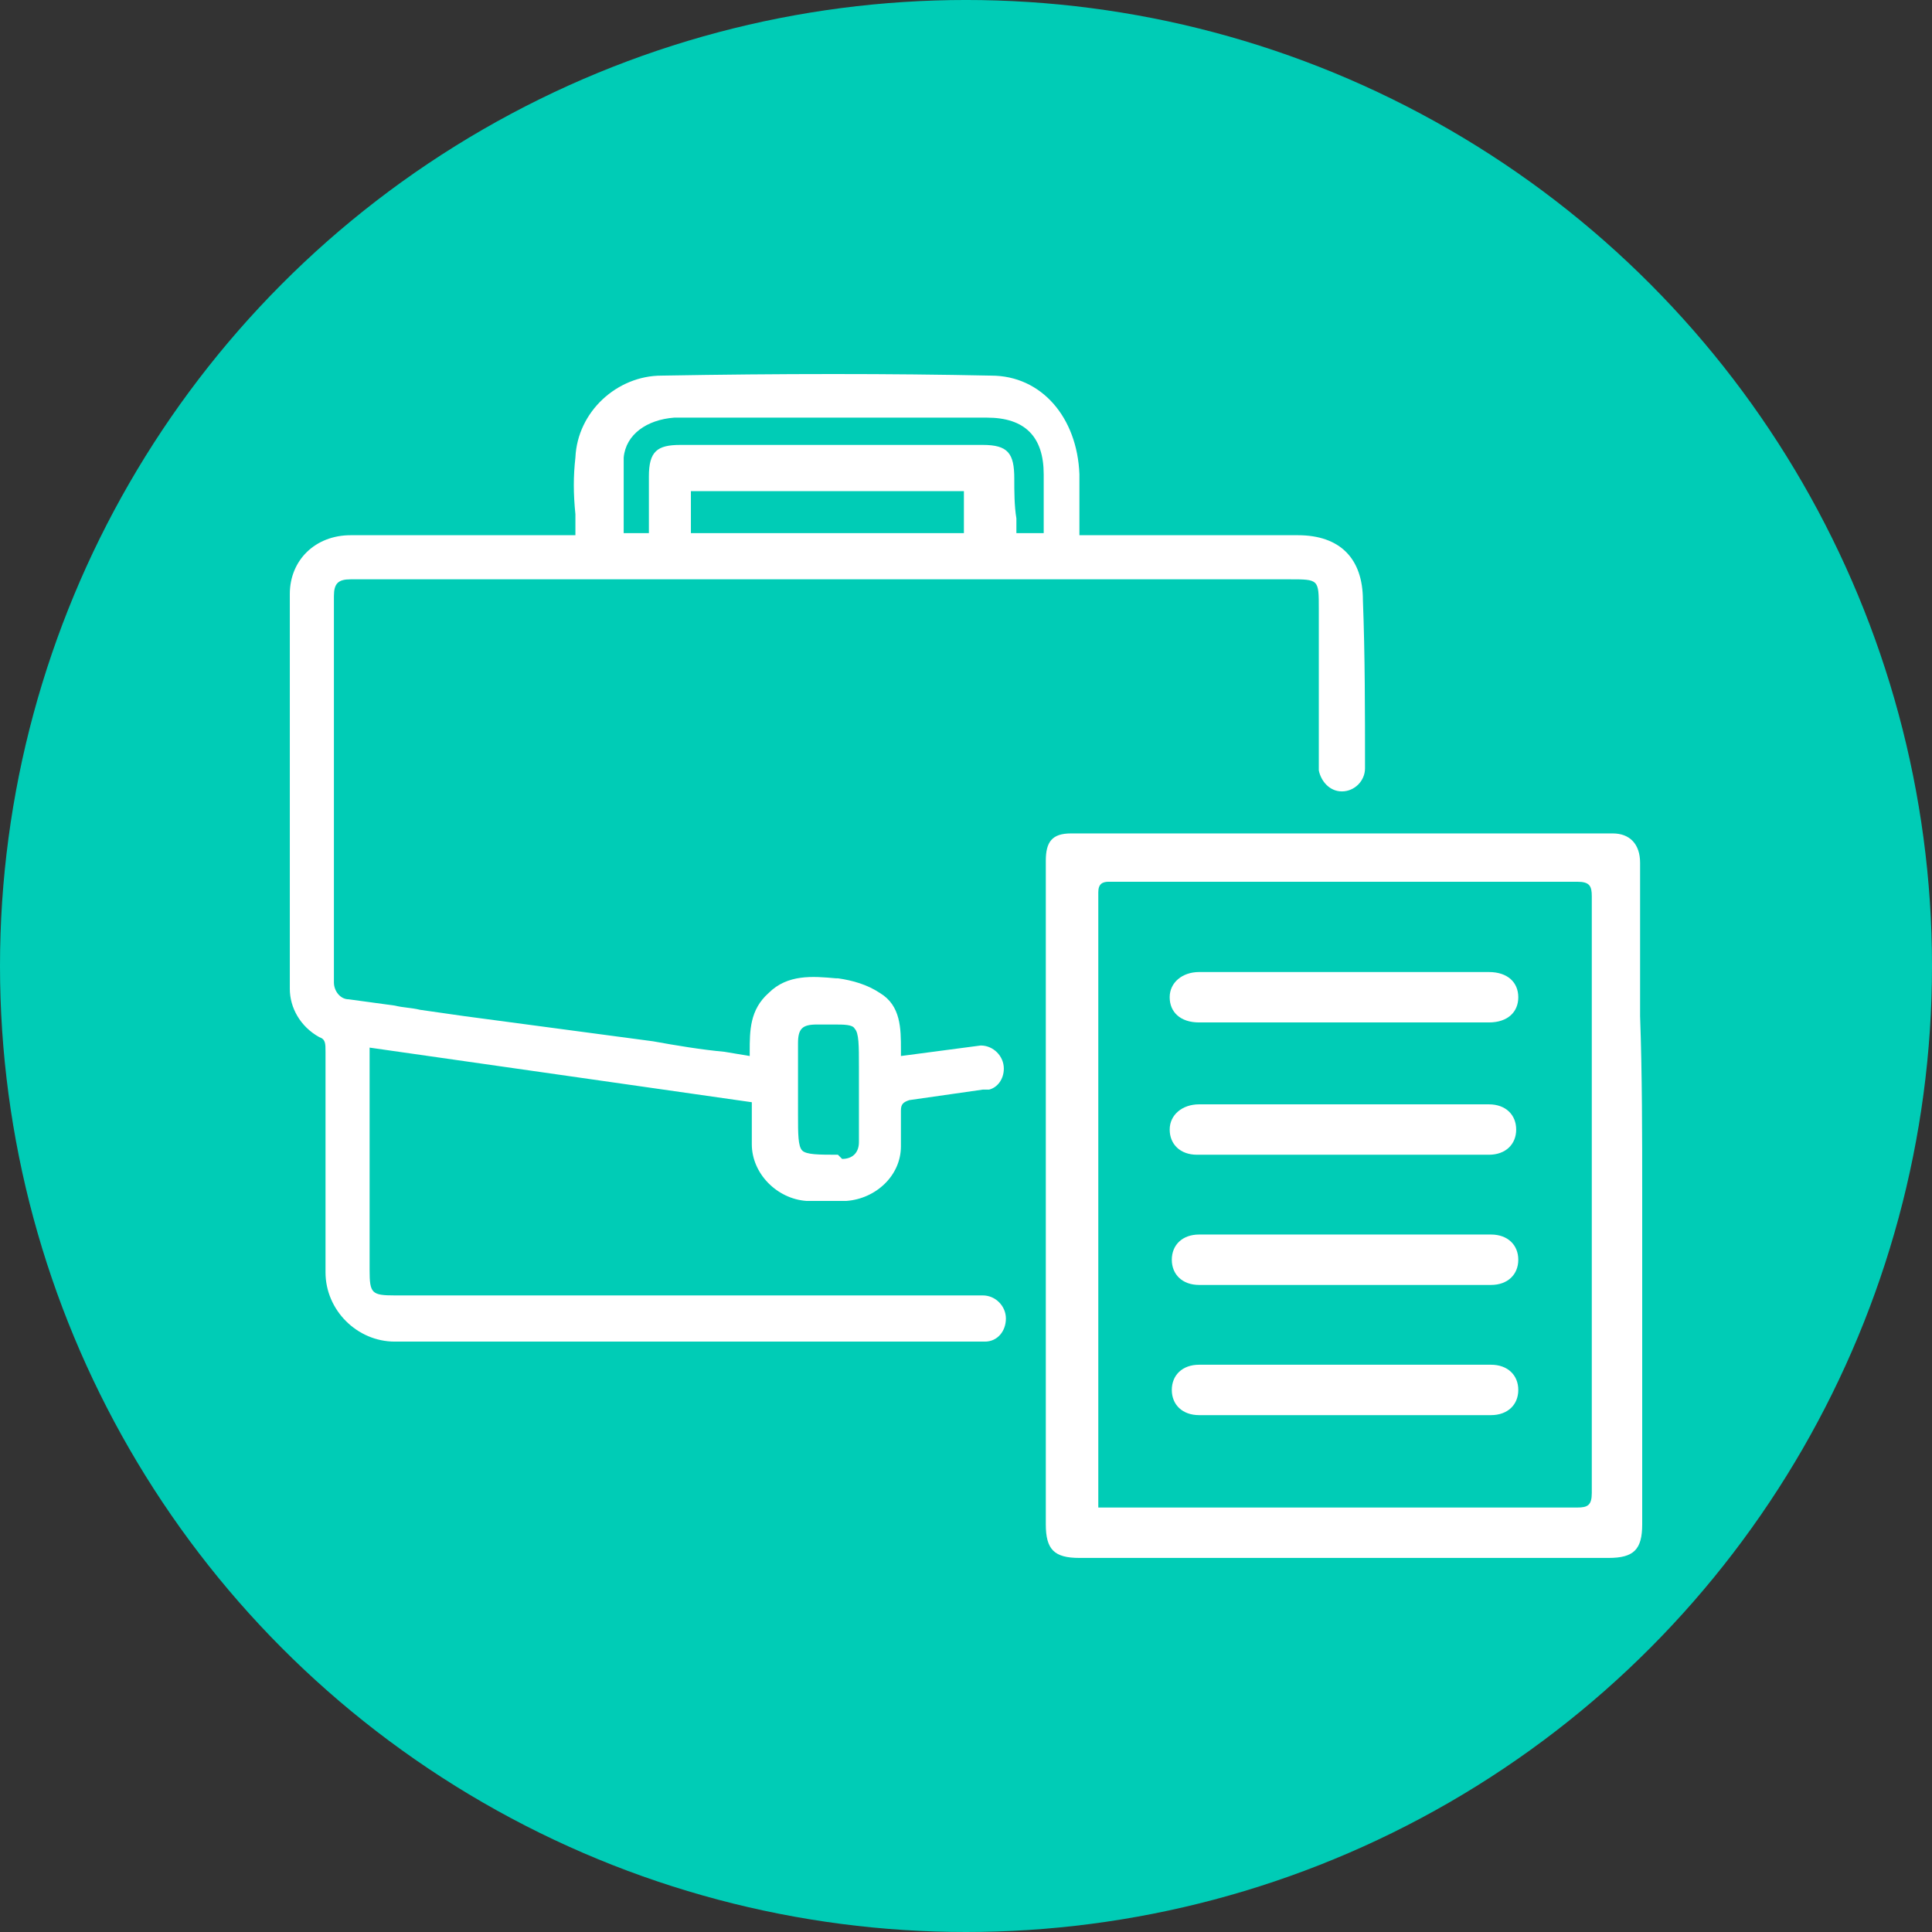 <svg xmlns="http://www.w3.org/2000/svg" xmlns:xlink="http://www.w3.org/1999/xlink" id="Capa_1" x="0px" y="0px" width="170.079px" height="170.079px" viewBox="212.601 335.906 170.079 170.079" xml:space="preserve"><rect x="212.601" y="335.906" width="170.079" height="170.079" fill="#333333" stroke="none"/><circle fill="#00CCB6" cx="297.641" cy="420.945" r="85.04"></circle><g>	<g>		<g>			<path fill="#FFFFFF" d="M343.673,421.477c-4.623,0-20.891,0-25.512,0c-1.48,0-2.59,0.924-2.59,2.219    c0,1.294,0.925,2.218,2.59,2.218c2.218,0,4.621,0,6.839,0c2.403,0,16.455,0,18.673,0c1.663,0,2.587-0.924,2.587-2.218    C346.26,422.4,345.336,421.477,343.673,421.477z"></path>			<path fill="#FFFFFF" d="M343.858,444.585c-4.622,0-20.891,0-25.696,0c-1.48,0-2.404,0.925-2.404,2.219    c0,1.293,0.924,2.219,2.404,2.219c2.402,0,4.621,0,7.024,0c2.402,0,16.27,0,18.672,0c1.479,0,2.402-0.926,2.402-2.219    C346.26,445.51,345.336,444.585,343.858,444.585z"></path>			<path fill="#FFFFFF" d="M356.983,425.359c0-4.437,0-9.059,0-13.496c0-1.664-0.924-2.588-2.402-2.588c-7.396,0-14.79,0-22.185,0    c-3.883,0-7.949,0-12.017,0c-4.437,0-9.06,0-13.495,0c-1.664,0-2.218,0.74-2.218,2.403c0,2.034,0,3.882,0,5.916    c0,17.378,0,34.941,0,52.503c0,2.218,0.738,2.957,2.957,2.957c15.529,0,31.057,0,46.586,0c2.22,0,2.959-0.739,2.959-2.957    c0-9.614,0-19.411,0-29.025C357.168,435.896,357.168,430.536,356.983,425.359z M352.731,467.324c0,1.109-0.37,1.294-1.294,1.294    c-13.68,0-27.36,0-41.04,0c-0.37,0-0.739,0-1.11,0c0-0.369,0-0.739,0-1.294c0-16.823,0-33.831,0-50.654c0-0.739,0-1.479,0-2.218    c0-0.739,0.371-0.924,0.926-0.924c2.402,0,4.805,0,7.209,0c2.773,0,5.361,0,7.949,0c8.689,0,17.377,0,26.066,0    c1.108,0,1.294,0.37,1.294,1.294C352.731,432.199,352.731,449.761,352.731,467.324z"></path>			<path fill="#FFFFFF" d="M317.977,437.561c4.621,0,20.889,0,25.696,0c1.479,0,2.402-0.925,2.402-2.219s-0.924-2.218-2.402-2.218    c-2.404,0-16.27,0-18.487,0c-2.219,0-4.622,0-7.024,0c-1.48,0-2.59,0.924-2.59,2.218S316.497,437.561,317.977,437.561z"></path>			<path fill="#FFFFFF" d="M343.858,456.047c-2.402,0-16.27,0-18.487,0c-2.403,0-4.807,0-7.209,0c-1.48,0-2.404,0.925-2.404,2.219    c0,1.293,0.924,2.218,2.404,2.218c4.621,0,21.074,0,25.696,0c1.479,0,2.402-0.925,2.402-2.218    C346.26,456.972,345.336,456.047,343.858,456.047z"></path>			<path fill="#FFFFFF" d="M299.12,449.945h-51.763c-2.033,0-2.218-0.185-2.218-2.218v-19.597l33.646,4.808c0,0.37,0,0.739,0,0.925    c0,0.924,0,1.849,0,2.772c0,2.588,2.218,4.808,4.807,4.992c1.109,0,2.403,0,3.512,0c2.588-0.185,4.807-2.219,4.807-4.807    c0-1.109,0-2.034,0-3.144c0-0.554,0.185-0.739,0.74-0.924l6.47-0.925c0.185,0,0.185,0,0.369,0h0.185    c0.741-0.185,1.295-0.924,1.295-1.849c0-1.108-0.925-2.034-2.033-2.034l-7.025,0.926c0-0.185,0-0.371,0-0.557    c0-1.849,0-3.882-1.848-4.989c-1.109-0.741-2.404-1.11-3.698-1.295h-0.185c-2.034-0.185-4.252-0.369-5.917,1.295    c-1.664,1.479-1.664,3.327-1.664,5.175c0,0.187,0,0.187,0,0.371l-2.218-0.371c-2.034-0.186-4.252-0.555-6.286-0.924    c-5.546-0.739-11.092-1.479-16.638-2.218l-3.883-0.555c-0.739-0.185-1.479-0.185-2.218-0.371    c-1.294-0.185-2.772-0.369-4.067-0.554c-0.74,0-1.294-0.739-1.294-1.479c0-11.276,0-22.738,0-34.014c0-1.11,0.37-1.48,1.479-1.48    h82.636c2.588,0,2.588,0,2.588,2.589v14.049v0.185c0.185,0.924,0.925,1.848,2.034,1.848c1.11,0,2.033-0.924,2.033-2.033    c0-4.991,0-9.983-0.185-14.789c0-3.698-2.033-5.731-5.731-5.731c-4.251,0-8.503,0-12.755,0h-6.471c0-0.555,0-1.109,0-1.479    c0-1.294,0-2.588,0-3.882c-0.186-4.991-3.326-8.688-7.766-8.688c-8.873-0.186-18.486-0.186-29.023,0    c-3.882,0-7.395,3.142-7.58,7.209c-0.186,1.664-0.186,3.143,0,4.991c0,0.556,0,1.294,0,1.849h-6.841c-4.251,0-8.688,0-12.94,0    c-3.142,0-5.361,2.218-5.361,5.177c0,11.831,0,23.662,0,34.755c0,1.664,0.924,3.326,2.588,4.251    c0.555,0.186,0.555,0.555,0.555,1.294c0,6.472,0,12.942,0,19.411c0,3.328,2.773,6.101,6.1,6.101h51.948    c1.11,0,1.849-0.924,1.849-2.033C301.153,450.871,300.229,449.945,299.12,449.945z M282.852,432.199c0-1.479,0-2.957,0-4.438    c0-1.295,0.37-1.664,1.664-1.664c0.554,0,1.108,0,1.478,0c0.924,0,1.664,0,1.849,0.369c0.371,0.371,0.371,1.479,0.371,3.329    v3.882c0,0.925,0,1.849,0,2.773c0,0.924-0.556,1.479-1.479,1.479l-0.37-0.369c-1.664,0-2.773,0-3.143-0.37    c-0.37-0.369-0.37-1.479-0.37-3.143V432.199z M297.456,382.84h-24.033v-3.698h24.033V382.84z M267.507,380.991    c0-1.664,0-3.328,0-4.807c0.186-2.034,2.034-3.327,4.437-3.512c3.328,0,6.655,0,10.168,0h4.067h3.882c3.142,0,6.285,0,9.427,0    c3.328,0,4.993,1.663,4.993,4.991c0,1.294,0,2.588,0,3.882v1.294h-2.404v-1.294c-0.186-1.109-0.186-2.403-0.186-3.513    c0-2.218-0.555-2.958-2.772-2.958c-8.874,0-17.748,0-26.621,0c-2.033,0-2.773,0.555-2.773,2.773c0,1.294,0,2.403,0,3.697v1.294    h-2.219C267.507,382.285,267.507,381.731,267.507,380.991z"></path>		</g>	</g></g></svg>